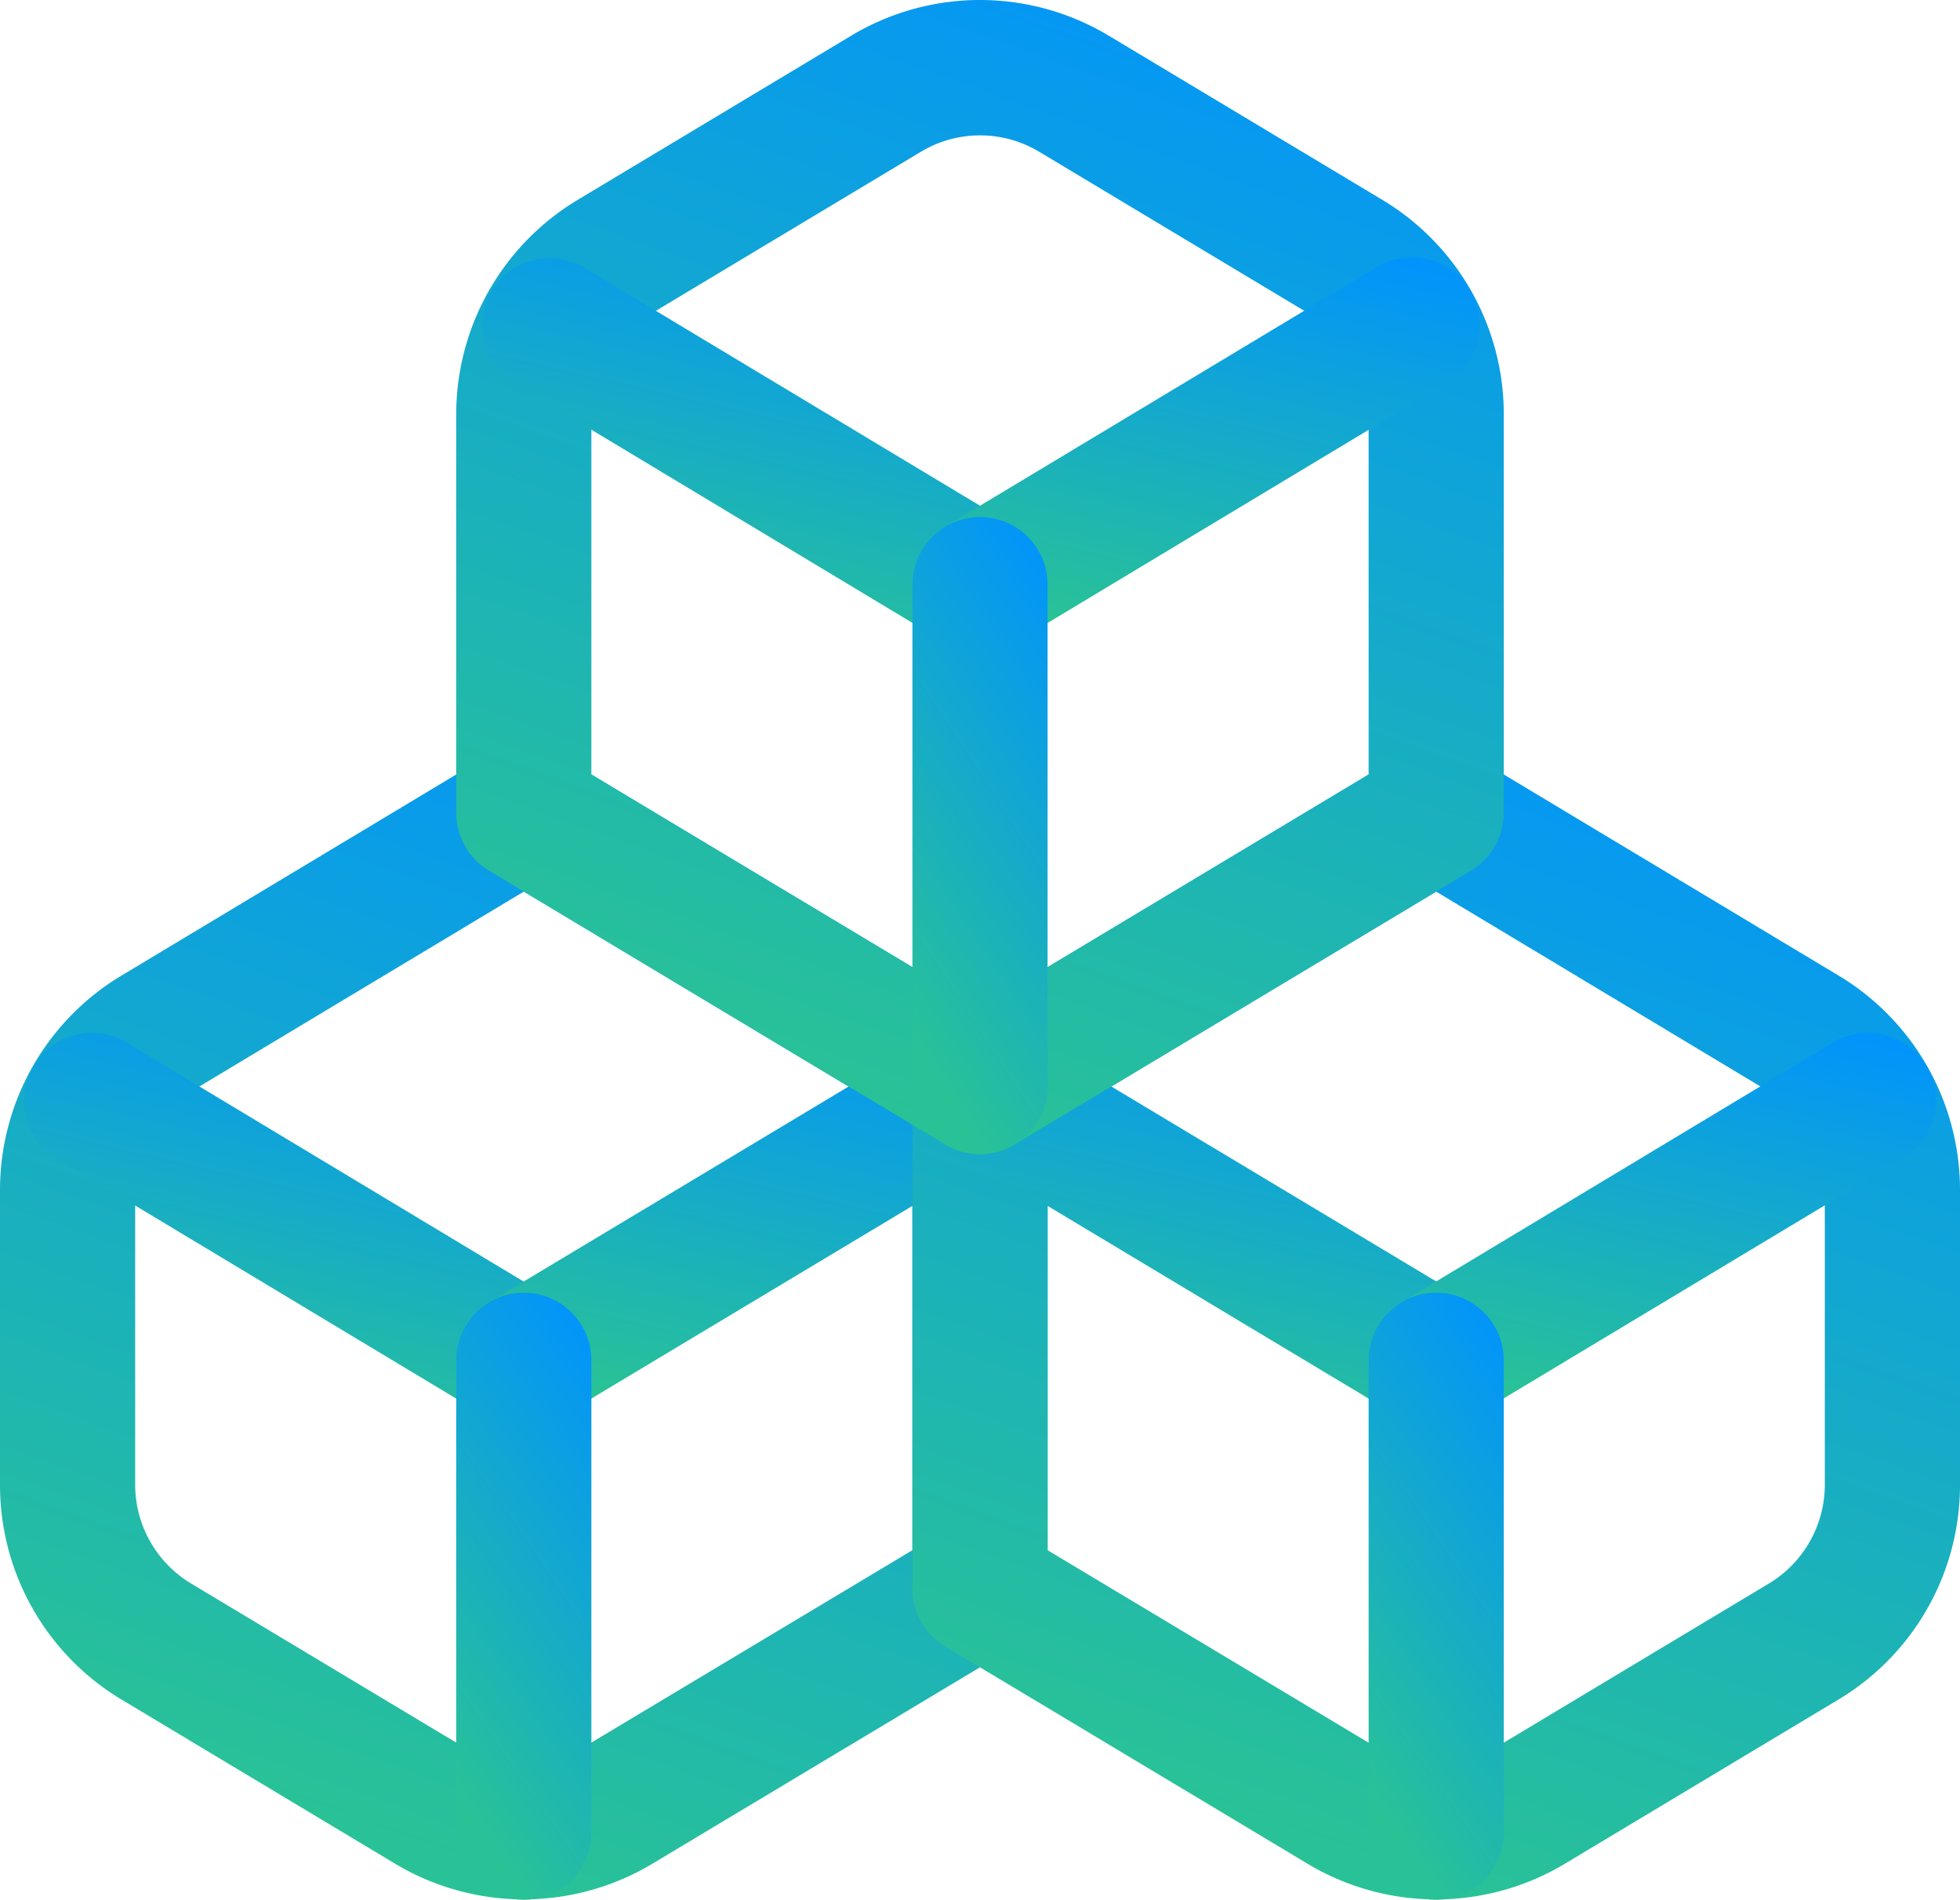 <svg xmlns="http://www.w3.org/2000/svg" xmlns:xlink="http://www.w3.org/1999/xlink" width="58" height="56.206" viewBox="0 0 58 56.206"><defs><linearGradient id="a" x1="0.828" x2="0.5" y2="1" gradientUnits="objectBoundingBox"><stop offset="0" stop-color="#0294fb"/><stop offset="1" stop-color="#29c296"/></linearGradient></defs><g transform="translate(-472 -259.897)"><path d="M15.5,8.5a2,2,0,0,1,1.029.285l13.5,8.1A2,2,0,0,1,31,18.6V33.45a2,2,0,0,1-.972,1.715L19.309,41.591a7.4,7.4,0,0,1-7.62,0l-8.1-4.859A7.4,7.4,0,0,1,0,30.4V21.651A7.4,7.4,0,0,1,3.589,15.32L14.47,8.785A2,2,0,0,1,15.5,8.5ZM27,19.732l-11.5-6.9L5.649,18.749A3.418,3.418,0,0,0,4,21.655V30.4a3.417,3.417,0,0,0,1.649,2.9l8.1,4.859a3.4,3.4,0,0,0,3.5,0L27,32.317Z" transform="translate(472 273.444)" fill="url(#a)"/><path d="M15.056,23.345a1.991,1.991,0,0,1-1.029-.286l-12.8-7.695a2,2,0,0,1,2.061-3.428l12.8,7.7a2,2,0,0,1-1.032,3.714Z" transform="translate(472.442 278.799)" fill="url(#a)"/><path d="M7,23.6a2,2,0,0,1-1.031-3.715l13.5-8.1a2,2,0,0,1,2.058,3.43l-13.5,8.1A1.991,1.991,0,0,1,7,23.6Z" transform="translate(480.5 278.544)" fill="url(#a)"/><path d="M7,32.459a2,2,0,0,1-2-2V16.5a2,2,0,0,1,4,0V30.459A2,2,0,0,1,7,32.459Z" transform="translate(480.5 283.644)" fill="url(#a)"/><path d="M25.5,8.5a2,2,0,0,1,1.03.285l10.881,6.534A7.4,7.4,0,0,1,41,21.647V30.4a7.4,7.4,0,0,1-3.589,6.331l-8.1,4.861a7.4,7.4,0,0,1-7.621,0L10.972,35.165A2,2,0,0,1,10,33.45V18.6a2,2,0,0,1,.971-1.715l13.5-8.1A2,2,0,0,1,25.5,8.5Zm0,30.147a3.4,3.4,0,0,0,1.751-.486l8.1-4.861A3.418,3.418,0,0,0,37,30.395V21.651a3.417,3.417,0,0,0-1.649-2.9L25.5,12.833,14,19.732V32.317l9.747,5.844A3.4,3.4,0,0,0,25.5,38.647Z" transform="translate(489 273.444)" fill="url(#a)"/><path d="M25.5,23.6a1.991,1.991,0,0,1-1.027-.285l-13.5-8.1a2,2,0,0,1,2.058-3.43l13.5,8.1A2,2,0,0,1,25.5,23.6Z" transform="translate(489 278.544)" fill="url(#a)"/><path d="M17,23.345a2,2,0,0,1-1.032-3.714l12.8-7.7a2,2,0,0,1,2.061,3.428l-12.8,7.695A1.991,1.991,0,0,1,17,23.345Z" transform="translate(497.5 278.799)" fill="url(#a)"/><path d="M17,32.459a2,2,0,0,1-2-2V16.5a2,2,0,0,1,4,0V30.459A2,2,0,0,1,17,32.459Z" transform="translate(497.5 283.644)" fill="url(#a)"/><path d="M20.5.334a7.4,7.4,0,0,1,3.811,1.057l8.1,4.859A7.4,7.4,0,0,1,36,12.578v11.8a2,2,0,0,1-.971,1.715l-13.5,8.1a2,2,0,0,1-2.058,0l-13.5-8.1A2,2,0,0,1,5,24.382v-11.8A7.4,7.4,0,0,1,8.589,6.251l8.1-4.861A7.4,7.4,0,0,1,20.5.334ZM32,23.249V12.583a3.417,3.417,0,0,0-1.649-2.9l-8.1-4.859a3.4,3.4,0,0,0-3.5,0l-8.1,4.861A3.418,3.418,0,0,0,9,12.587V23.249l11.5,6.9Z" transform="translate(480.5 259.563)" fill="url(#a)"/><path d="M20.056,14.845a1.991,1.991,0,0,1-1.029-.286l-12.8-7.7A2,2,0,0,1,8.291,3.436l12.8,7.695a2,2,0,0,1-1.032,3.714Z" transform="translate(480.942 264.349)" fill="url(#a)"/><path d="M12,14.845a2,2,0,0,1-1.032-3.714l12.8-7.695a2,2,0,0,1,2.061,3.428l-12.8,7.7A1.991,1.991,0,0,1,12,14.845Z" transform="translate(489 264.349)" fill="url(#a)"/><path d="M12,24.85a2,2,0,0,1-2-2V8a2,2,0,0,1,4,0V22.85A2,2,0,0,1,12,24.85Z" transform="translate(489 269.194)" fill="url(#a)"/></g></svg>
